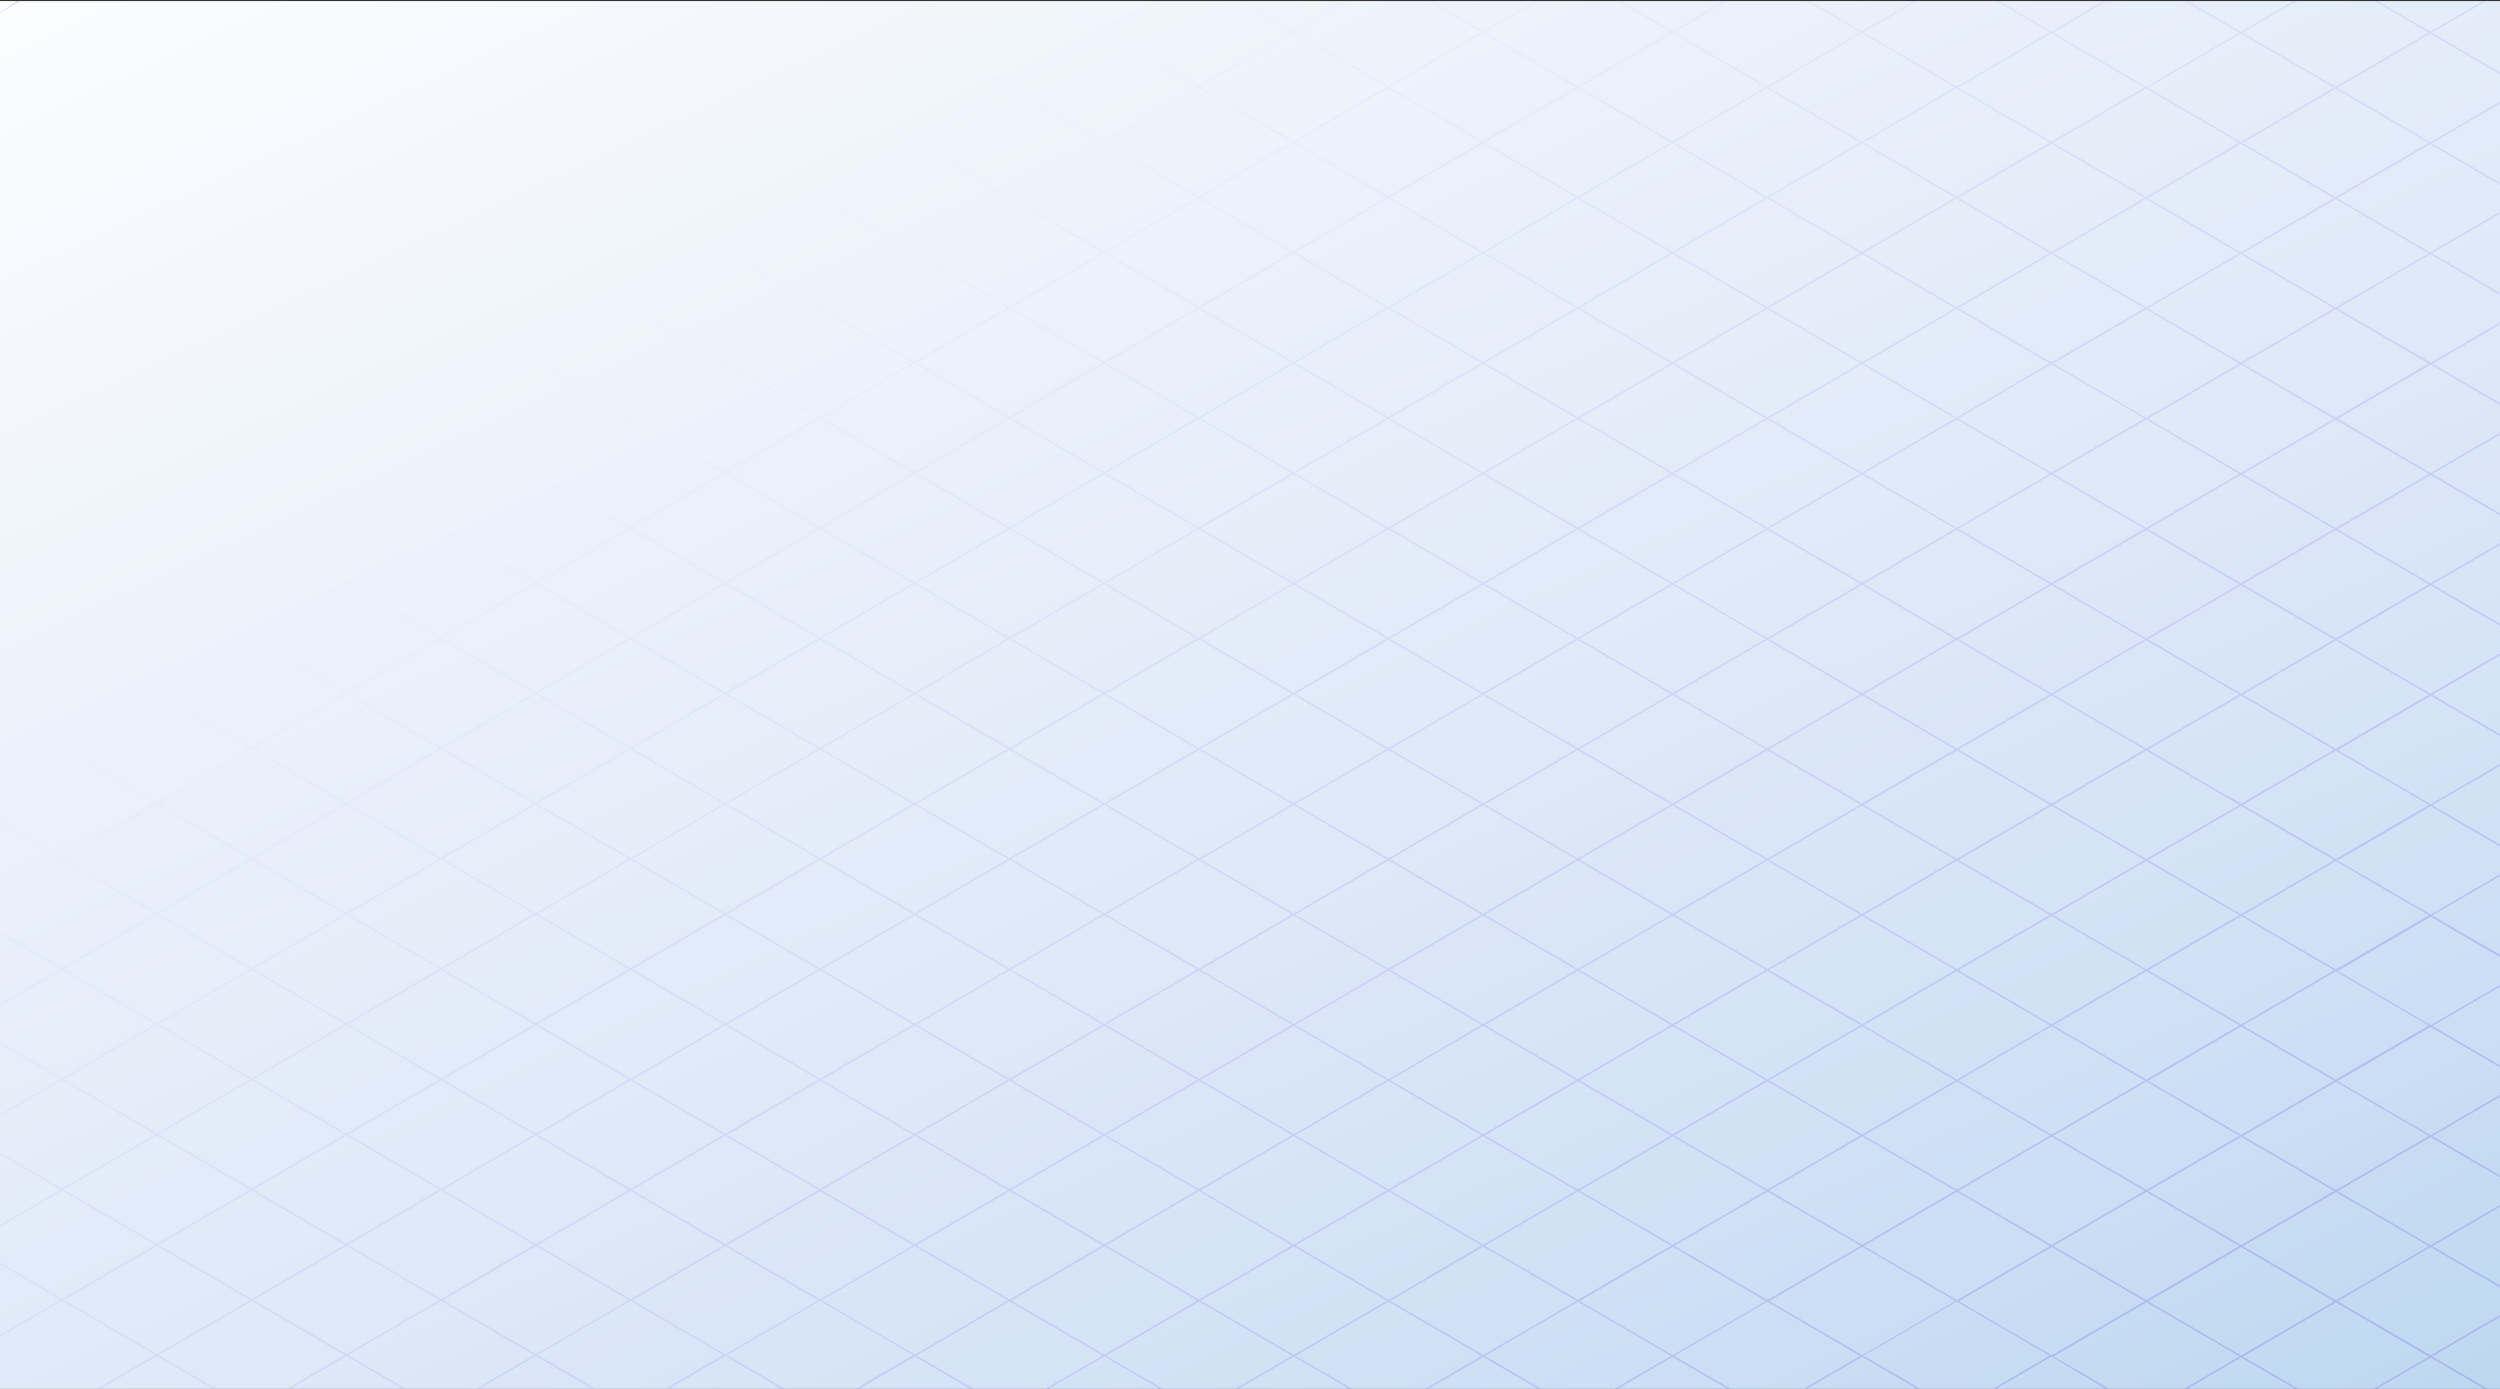 <svg xmlns="http://www.w3.org/2000/svg" viewBox="0 0 1440 800"><rect x="0" y="0" width="1440" height="800" fill="#333333" stroke="none"/><defs></defs><linearGradient id="a" gradientUnits="userSpaceOnUse" x1="1054.192" y1="1116.962" x2="394.526" y2="-297.695"><stop offset="0" stop-color="#b6d3ef"></stop><stop offset=".26" stop-color="#d0e1f5"></stop><stop offset=".456" stop-color="#dfe9f8"></stop><stop offset="1" stop-color="#fff"></stop></linearGradient><path fill="url(#a)" d="M0 .6h1440V800H0z"></path><linearGradient id="b" gradientUnits="userSpaceOnUse" x1="5.637" y1="2.668" x2="6.5" y2="3.937"><stop offset=".149" stop-color="#5333ed" stop-opacity="0"></stop><stop offset="1" stop-color="#5333ed" stop-opacity=".3"></stop></linearGradient><path fill="url(#b)" d="M12.6 0h-1.8L7.9 1.7 0 6.3v1.1l8.8-5.2z"></path><linearGradient id="c" gradientUnits="userSpaceOnUse" x1="408.476" y1="-68.016" x2="1051.64" y2="877.936"><stop offset=".149" stop-color="#5333ed" stop-opacity="0"></stop><stop offset="1" stop-color="#5333ed" stop-opacity=".2"></stop></linearGradient><path d="M1400.8 18.8l26.8-15.6 5.5-3.2h-1.9l-4.5 2.6-26.8 15.6L1373 2.6l-4.5-2.6h-1.9l5.4 3.2 26.8 15.6-26.8 15.6-26.7 15.6-26.8-15.6-26.8-15.6 26.8-15.6 5.4-3.1h-1.9l-4.4 2.6-26.8 15.6L1264 2.7l-4.3-2.5h-1.9l5.3 3.1 26.8 15.6-26.8 15.6-26.8 15.6-26.8-15.6-26.8-15.6L1209.3 3l5.2-3h-1.9l-4.3 2.5-26.8 15.6-26.8-15.6-4.2-2.5h-1.9l5.2 3 26.8 15.6-26.8 15.6-26.8 15.6-26.8-15.6-26.8-15.6L1100.2 3l5.1-3h-1.9l-4.2 2.4-26.8 15.6-26.8-15.6-4.1-2.4h-1.9l31.9 18.6-26.8 15.6-26.8 15.6L991 34.1l-26.8-15.6L991 2.9l5-2.9h-1.9l-4 2.3-26.8 15.6-26.8-15.6-4-2.3h-1.9l4.9 2.9 26.8 15.6-26.8 15.6-26.8 15.6-26.8-15.6-26.8-15.6 26.8-15.6 4.9-2.8h-1.9L881 2.4 854.2 18 823.5 0h-1.9l4.8 2.8 26.8 15.6L826.4 34l-26.8 15.6L772.8 34 746 18.4l26.8-15.6 4.7-2.8h-1.9l-3.8 2.2L745 17.8 718.2 2.2 714.5 0h-1.9l4.7 2.7 26.8 15.6-26.8 15.6-26.8 15.6-26.8-15.6-26.8-15.6 26.8-15.6 4.6-2.7h-1.9l-3.7 2.1-26.8 15.6L609 2.1 605.5 0h-1.9l4.5 2.6 26.8 15.6-26.8 15.6-26.8 15.6-26.8-15.6-26.8-15.6 26.8-15.6L559 0h-1.9l-3.5 2.1-26.8 15.6L499.9 2l-3.5-2h-1.9l4.4 2.6 26.8 15.6L499 33.8l-26.8 15.6-26.8-15.6-26.8-15.6 26.8-15.6 4.4-2.5h-1.9l-3.4 2-26.8 15.6-26.9-15.8-3.4-1.9h-1.9l31.1 18.1-26.8 15.6L363 49.3l-26.8-15.6-26.8-15.6 26.8-15.6 4.2-2.5h-1.9l-3.3 1.9-26.8 15.6-26.8-15.6-3.2-1.9h-1.9l4.2 2.4L307.5 18l-26.8 15.6-26.8 15.6-26.8-15.6L200.3 18l26.8-15.6 4.1-2.4h-1.9l-3.2 1.8-26.8 15.6L169.4 0h-1.9l4 2.3L198.4 18l-53.6 31.2L118 33.6 91.1 17.9l26.8-15.6 4-2.3H120l-3 1.8-26.8 15.6L63.4 1.7l-3-1.7h-1.9l3.9 2.3 26.8 15.6-26.8 15.6-26.8 15.6L8.8 33.5 0 28.3v1.1L7.9 34l26.8 15.6L7.9 65.2 0 69.8v1.1l8.8-5.1 26.8-15.6 26.8 15.6 26.8 15.6-26.8 15.7-26.8 15.6L8.8 97 0 91.9V93l7.9 4.6 26.8 15.6-26.8 15.6-7.9 4.6v1.1l8.8-5.1 26.8-15.6 26.8 15.6L89.3 145l-26.8 15.6-26.8 15.6-26.9-15.6-8.8-5.2v1.1l7.9 4.6 26.8 15.6-26.8 15.6-7.9 4.6v1.1l8.9-5.2 26.8-15.6 26.8 15.6 26.8 15.6L62.5 224l-26.8 15.6-26.8-15.5L0 219v1.1l7.9 4.6 26.8 15.6-26.8 15.6-7.9 4.6v1.1l8.9-5.2 26.8-15.6 26.8 15.6L89.3 272l-26.8 15.6-26.8 15.6-26.8-15.5-8.9-5.2v1.1l7.9 4.6 26.8 15.6L8 319.4 0 324v1.1l8.9-5.2 26.8-15.6L62.5 320l26.8 15.6-26.8 15.6-26.8 15.6-26.8-15.6L0 346v1.1l8 4.6 26.8 15.6L8 383l-8 4.6v1.1l8.9-5.2L35.7 368l26.8 15.6 26.8 15.6-26.8 15.6-26.8 15.6-26.8-15.6-8.9-5.2v1.1l8 4.7L34.8 431 8 446.5l-8 4.6v1.1l8.9-5.2 26.8-15.6L62.5 447l26.8 15.6-26.8 15.6L35.8 494 8.9 478.3 0 473.1v1.1l8 4.7 26.8 15.6L8 510.1l-8 4.7v1.1l9-5.2 26.8-15.6 26.8 15.6 26.8 15.6-26.8 15.6-26.8 15.6L9 541.9l-9-5.2v1.1l8 4.7 26.8 15.6L8 573.7l-8 4.7v1.1l9-5.2 26.8-15.6 26.8 15.6 26.8 15.6-26.8 15.6-26.8 15.6L9 605.4l-9-5.2v1.1l8 4.7 26.8 15.6L8 637.2l-8 4.7v1.1l9-5.2 26.8-15.6 26.8 15.6 26.8 15.6L62.6 669l-26.8 15.6L9 669l-9-5.2v1.1l8.1 4.7 26.8 15.6-26.8 15.6-8.1 4.7v1.1l9-5.2 26.8-15.6 26.8 15.6L89.5 717l-26.8 15.6-26.8 15.6L9 732.5l-9-5.3v1.1l8.1 4.7 26.8 15.6-26.8 15.7L0 769v1.1l9-5.3 26.8-15.6 26.8 15.6 26.8 15.6L62.6 796l-6.6 4h1.9l5.7-3.3 26.8-15.6 26.8 15.6 5.6 3.3h1.9l-6.6-3.8-26.8-15.6 26.8-15.6 26.8-15.6 26.8 15.6 26.8 15.6-26.8 15.6-6.5 3.8h1.9l5.6-3.3 26.8-15.6 26.8 15.6 5.5 3.2h1.9l-6.5-3.8-26.8-15.6 26.8-15.6 26.8-15.6 26.8 15.6 26.8 15.6-26.8 15.6-6.4 3.7h1.9l5.5-3.2 26.8-15.6 26.8 15.6 5.4 3.1h1.9l-6.3-3.7-26.8-15.6 26.8-15.6 26.8-15.6 26.8 15.6 26.8 15.6L390 796l-6.3 3.7h1.9l5.3-3.1 26.8-15.6 26.8 15.6 5.3 3.1h1.9l-6.2-3.6-26.8-15.6 26.8-15.6 26.8-15.6 26.8 15.6 26.8 15.6-26.8 15.6-6.1 3.9h1.9l5.2-3 26.8-15.6 32 18.6h1.9l-6.1-3.6-26.8-15.6 26.8-15.6 26.8-15.6 26.8 15.6 26.8 15.6-26.8 15.6-6 3.5h1.9l5.1-3 26.8-15.6 31.8 18.6h1.9l-6-3.5-26.8-15.5 26.8-15.6 26.8-15.6 26.8 15.6 26.8 15.6-26.8 15.6-5.9 3.4h1.9l5-2.9 26.8-15.6L772 797l4.9 2.9h1.9l-5.8-3.4-26.8-15.5 26.8-15.6 26.8-15.6 26.8 15.6 26.8 15.6-26.8 15.6-5.8 3.4h1.9l4.8-2.8 26.8-15.6 26.8 15.6 4.8 2.8h1.9l-5.7-3.3-26.8-15.7 26.8-15.6 26.8-15.6 26.8 15.6 26.8 15.6-26.8 15.6-5.7 3.3h1.9l4.7-2.7 26.8-15.6 26.8 15.6 4.6 2.7h1.9L964.3 781l26.8-15.6 26.8-15.6 26.8 15.6 26.8 15.6-26.8 15.6-5.5 3.2h1.9l4.6-2.7 26.8-15.6 26.8 15.6 4.5 2.6h1.9l-5.5-3.2-26.8-15.6 26.8-15.6 26.8-15.6 26.8 15.6 26.8 15.6-26.8 15.6-5.4 3.1h1.9l4.5-2.6 26.8-15.6L1213 800h1.9l-5.3-3.1-26.8-15.6 53.6-31.2 26.8 15.6 26.8 15.6-26.8 15.6-5.3 3.1h1.9l4.3-2.5 26.8-15.6 26.8 15.6 4.3 2.5h1.9l-5.2-3-26.8-15.6 26.8-15.6 26.8-15.6 26.8 15.6 26.8 15.6-26.8 15.6-5.2 3h1.9l4.2-2.5 26.8-15.6 26.8 15.6 4.1 2.4h1.9l-5.1-3-26.8-15.6 26.8-15.6 12.2-7.1v-1.1l-13.1 7.6-26.8 15.6-26.8-15.6-26.8-15.6 26.8-15.6 26.8-15.6 40 23.3v-1.1l-12.2-7.1-26.8-15.6 26.8-15.6 12.2-7.1V694l-40 23.3-26.8-15.6-26.8-15.6 26.8-15.6 26.8-15.6 26.8 15.6 13.2 7.7v-1.1l-12.2-7.1-26.8-15.6 26.8-15.6 12.2-7.1v-1.1l-13.2 7.7-26.8 15.6-26.8-15.6-26.8-15.6 26.8-15.6 26.8-15.6 26.8 15.6 13.2 7.7v-1.1l-12.2-7.1L1401 591l26.8-15.6 12.3-7.1v-1.1l-13.2 7.7-26.8 15.6-26.8-15.6-26.8-15.6 26.8-15.6 26.8-15.6 40 23.3V550l-12.3-7.1-26.8-15.6 26.8-15.6 12.3-7.1v-1.1l-40 23.3-26.8-15.6-26.8-15.6 26.8-15.6 26.8-15.6 26.8 15.6 13.2 7.7v-1.1l-12.3-7.2-26.8-15.6 26.8-15.6 12.3-7.2v-1.1l-13.2 7.7-26.8 15.6-26.8-15.6-26.8-15.6 26.8-15.6 26.8-15.6 26.8 15.6 13.2 7.7V423l-12.3-7.2-26.8-15.6 26.8-15.6 12.3-7.2v-1.1l-13.3 7.7-26.8 15.6-26.8-15.6-26.8-15.6 26.8-15.6 26.8-15.6 26.8 15.6 13.3 7.7v-1.1l-12.3-7.2-26.8-15.6 26.8-15.6 12.3-7.2v-1.1l-13.3 7.7L1400 336l-26.8-15.6-26.8-15.6 26.8-15.6 26.8-15.6 26.8 15.6 13.3 7.7v-1.1l-12.3-7.2L1401 273l26.8-15.6 12.4-7.2v-1.1l-13.3 7.7-26.8 15.6-26.8-15.6-26.8-15.6 26.8-15.6 26.8-15.6 26.8 15.6 13.3 7.8v-1.1l-12.4-7.2-26.8-15.6 26.8-15.6 12.4-7.2v-1.1l-13.3 7.7-26.8 15.6-26.8-15.6-26.8-15.6L1373 162l26.8-15.6 26.8 15.6 13.3 7.8v-1.1l-12.4-7.2-26.8-15.6 26.8-15.6 12.4-7.2V122l-13.3 7.8-26.8 15.6-26.8-15.6-26.8-15.6 26.8-15.6 26.8-15.6 26.8 15.6 13.3 7.8v-1.1l-12.4-7.2-26.8-15.6 26.8-15.6 12.4-7.2v-1.1l-13.4 7.8-26.8 15.6-26.7-15.8-26.8-15.6L1373 35l26.8-15.6 26.8 15.6 13.4 7.8v-1.1l-12.4-7.2-26.8-15.7zm-136.9 16.1l26.8-15.6 26.8 15.6 26.8 15.6-26.8 15.6-26.8 15.6-26.8-15.6-26.8-15.6 26.8-15.6zM416.8 399.4L390 415l-26.8 15.6-26.9-15.6-26.8-15.6 26.8-15.6 26.8-15.6 53.7 31.2zm-52.7-31.8l26.8-15.6 26.8-15.6 26.8 15.6 26.8 15.6-26.8 15.6-26.8 15.6-26.8-15.6-26.8-15.6zm26.8 48l26.8-15.6 26.8 15.6 26.8 15.6-26.8 15.6-26.8 15.6-26.8-15.6-26.8-15.6 26.8-15.6zm54.6-.5l-26.8-15.6 26.8-15.6 26.8-15.6 26.8 15.6 26.8 15.6-26.8 15.6-26.8 15.6-26.8-15.6zm27.7-47.4l26.8-15.6 26.8-15.6 26.8 15.6 26.8 15.6-26.8 15.6-26.8 15.7-26.8-15.7-26.8-15.6zm53.6 32.4l26.8 15.6 26.8 15.6-26.8 15.6-26.8 15.6-53.6-31.3 53.6-31.1zm27.8 15l-26.8-15.6 26.8-15.6 26.8-15.6 26.8 15.6 26.8 15.6-26.8 15.6-26.8 15.6-26.8-15.6zm27.7-47.3l26.8-15.6 26.8-15.6 26.8 15.6 26.8 15.6-26.8 15.6L636 399l-26.8-15.6-26.9-15.6zm26.9 47.9l26.8-15.6 26.8 15.6 26.8 15.6-26.8 15.7-26.8 15.6-53.6-31.3 26.8-15.6zm54.5-.5l-26.8-15.6 26.8-15.6 26.8-15.6 26.8 15.6 26.8 15.6-26.8 15.6-26.8 15.6-26.8-15.6zm27.8-47.4l26.8-15.6 26.8-15.6 26.8 15.6 26.8 15.6-26.8 15.6-26.8 15.6-26.8-15.6-26.8-15.6zm26.8 48l26.8-15.6 26.8 15.6 26.8 15.6-26.8 15.6-26.8 15.6-26.8-15.6-26.8-15.6 26.8-15.6zm54.6-.5l-26.8-15.6 26.8-15.6 26.8-15.6 26.8 15.6 26.8 15.6-26.8 15.6-26.8 15.6-26.8-15.6zm27.7-47.4l26.8-15.6 26.8-15.6 26.8 15.6 26.8 15.6-26.8 15.6-26.8 15.6-53.6-31.2zm53.7 32.4l26.8 15.6 26.8 15.6-26.8 15.6-26.8 15.6-26.8-15.6-26.8-15.6 53.6-31.2zm27.7 15.1l-26.8-15.6 26.8-15.6 26.8-15.6 26.8 15.6 26.8 15.6-26.8 15.6-26.8 15.6-26.8-15.6zm27.8-47.4l26.8-15.6 26.8-15.6 26.8 15.6L1017 368l-26.8 15.6-26.8 15.6-26.8-15.6-26.8-15.6zm26.8 47.9l26.8-15.6 26.8 15.6 26.8 15.6-26.8 15.6-26.8 15.6-26.8-15.6-26.8-15.6 26.8-15.6zm27.7-16.1l26.8-15.6 26.8-15.6 53.6 31.3-26.8 15.6-26.8 15.6-53.6-31.3zm81.4 16.2l26.8-15.6 26.8 15.6 26.8 15.6-26.8 15.6-26.8 15.6-26.8-15.6-26.8-15.6 26.8-15.6zm26.8-16.7l-26.8-15.6-26.8-15.6 53.6-31.2 26.8 15.6 26.8 15.6-26.8 15.6-26.8 15.6zm-53.6-94.8l26.8-15.6 26.8-15.6 26.8 15.6 26.8 15.6-26.8 15.6-26.8 15.6-53.6-31.2zm25.8 16.2l26.8 15.6-53.6 31.2-26.8-15.6-26.8-15.6 26.8-15.6 26.8-15.6 26.8 15.6zm-54.5-.6l-26.8 15.6-26.8-15.6-26.8-15.6 26.8-15.6 26.8-15.6 26.8 15.6 26.8 15.6-26.8 15.6zm-54.6.5l26.8 15.6-26.8 15.6-26.8 15.6-26.8-15.6-26.8-15.6 26.8-15.6 26.8-15.6 26.8 15.6zM881 320l-26.8 15.6-26.8-15.6-26.8-15.6 26.8-15.6 26.8-15.6 26.8 15.6 26.8 15.6L881 320zm-54.5.5l26.8 15.6-26.8 15.6-26.8 15.6-26.8-15.6-26.9-15.6 26.8-15.6 26.8-15.6 26.9 15.6zm-54.6-.5l-26.8 15.6-26.8-15.6-26.8-15.6 26.8-15.6 26.8-15.6 26.8 15.6 26.8 15.6-26.8 15.6zm-54.6.5l26.8 15.6-26.8 15.6-26.8 15.6-26.8-15.6-26.8-15.7 26.8-15.6 26.8-15.6 26.8 15.7zm-54.5-.6L636 335.5l-26.8-15.6-26.8-15.6 53.6-31.2 26.8 15.6 26.8 15.6-26.8 15.6zm-54.6.5L635 336l-26.8 15.6-26.8 15.6-26.8-15.6-26.8-15.6 26.8-15.6 26.8-15.6 26.8 15.6zm-54.6-.6l-26.8 15.6-26.8-15.6-26.8-15.6 26.8-15.6 26.8-15.6 26.8 15.6 26.8 15.6-26.8 15.6zm-54.5.5l26.8 15.6-26.8 15.6-26.8 15.6-26.8-15.6-26.8-15.6 26.8-15.6 26.8-15.6 26.8 15.6zm-54.6-.6l-26.8 15.6-26.8-15.6-26.8-15.6 26.8-15.6 26.8-15.6 26.8 15.6 26.8 15.6-26.8 15.6zm-54.6.6l26.8 15.6-53.6 31.2-26.8-15.6-26.8-15.6 26.8-15.6 26.8-15.6 26.8 15.6zm-54.5-.6l-26.8 15.6-26.8-15.6-26.9-15.7 26.8-15.6 26.8-15.6 26.8 15.6 26.8 15.6-26.7 15.7zm-26.8 16.7l26.8 15.6 26.8 15.6-26.8 15.6-26.8 15.6-26.8-15.6-26.8-15.6 26.8-15.6 26.8-15.6zm0 63.5l26.8 15.6 26.8 15.6-26.8 15.6-26.8 15.6-26.8-15.6-26.8-15.6 26.8-15.6 26.8-15.6zm0 63.6l26.8 15.6 26.8 15.6-26.8 15.6-26.8 15.6-26.8-15.6-26.8-15.6 26.8-15.6 26.8-15.6zm27.8 15l-26.8-15.6 26.8-15.6 26.8-15.6 26.8 15.6 26.8 15.6-26.8 15.7-26.8 15.6-26.8-15.7zm54.5.6l26.8-15.6 26.8 15.6 26.8 15.6-26.8 15.6-26.8 15.7-26.8-15.6-26.8-15.6 26.8-15.7zm54.6-.5L418.7 463l26.8-15.6 26.8-15.6 26.8 15.6 26.8 15.6-26.8 15.6-26.8 15.6-26.8-15.6zm54.6.6l26.8-15.6 26.8 15.6 26.8 15.6-26.8 15.6-26.8 15.6-26.8-15.6-26.8-15.6 26.8-15.6zm54.5-.5l-26.8-15.6 26.8-15.6 26.8-15.6 26.8 15.6 26.8 15.6-26.8 15.6-26.8 15.6-26.8-15.6zm81.4-15l26.8 15.6 26.8 15.6-26.8 15.6-26.8 15.6-26.8-15.6-26.8-15.6 53.6-31.2zm27.8 15.1L637 463.2l26.8-15.6 26.8-15.6 26.8 15.6 26.8 15.6-26.8 15.6-26.8 15.6-26.8-15.6zm54.5.6l26.8-15.6 26.8 15.6 26.8 15.6-26.7 15.6-26.8 15.6-26.8-15.6-26.8-15.6 26.7-15.6zm27.8-16.2l26.8-15.6 26.8-15.6 26.8 15.6 26.8 15.6-26.8 15.6-26.8 15.6-53.6-31.2zm81.4 16.2l26.8-15.6 26.8 15.6 26.8 15.6-26.8 15.6-26.8 15.6-26.8-15.6-26.8-15.6 26.8-15.6zm54.5-.5l-26.8-15.6 26.8-15.6 26.8-15.6 26.8 15.6 26.8 15.6-26.8 15.6-26.8 15.6-26.8-15.6zm54.6.6l26.8-15.6 26.8 15.6 26.8 15.6-26.8 15.6-26.8 15.6-26.8-15.6-26.8-15.6 26.8-15.6zm54.6-.5l-26.8-15.6 53.6-31.2 26.8 15.6 26.8 15.6-26.8 15.6-26.8 15.6-26.8-15.6zm54.5.6l26.8-15.6 26.8 15.6 26.8 15.6-26.8 15.6-26.8 15.6-26.8-15.6-26.8-15.6 26.8-15.6zm54.6-.5l-26.8-15.6 26.8-15.6 26.8-15.6 26.8 15.6 26.8 15.6-26.8 15.6-26.8 15.6-26.8-15.6zm26.8-48l-26.8-15.6-26.8-15.6 26.8-15.6 26.8-15.6 26.8 15.6 26.8 15.6-26.8 15.6-26.8 15.6zm0-63.5l-26.8-15.6-26.8-15.6 26.8-15.6 26.8-15.6 26.8 15.6 26.8 15.6-26.8 15.6-26.8 15.6zm0-63.6l-26.8-15.6-26.8-15.6 26.8-15.6 26.8-15.6 26.8 15.6 26.8 15.6-26.8 15.6-26.8 15.6zm-27.8-47.4l-26.8 15.6-26.8-15.6-26.8-15.6 26.8-15.6 26.8-15.6 26.8 15.6 26.8 15.6-26.8 15.6zm-54.6.5l26.8 15.6-26.8 15.6-26.8 15.6-26.8-15.6-26.8-15.6 26.8-15.6 26.8-15.6 26.8 15.6zm-54.5-.5l-26.8 15.6-26.8-15.6-26.8-15.6 26.8-15.6 26.8-15.6 26.8 15.6L1017 241l-26.8 15.6zm-54.6.5l26.8 15.6-26.8 15.6-26.8 15.6-26.8-15.6-26.8-15.6L882 257l26.8-15.6 26.8 15.7zm-54.6-.6l-26.8 15.6-26.8-15.6-26.8-15.6 53.6-31.2 26.8 15.6 26.8 15.6-26.8 15.6zm-54.5.5l26.8 15.6-26.8 15.6-26.8 15.6-26.8-15.6-26.9-15.6 26.8-15.6 26.8-15.6 26.9 15.6zm-54.6-.6L745.1 272l-26.8-15.6-26.8-15.6 26.8-15.6 26.8-15.6 26.8 15.6 26.8 15.6-26.8 15.6zm-54.6.5l26.8 15.6-26.8 15.6-26.8 15.6-26.8-15.6-26.8-15.6 26.8-15.6 26.8-15.6 26.8 15.6zm-54.6-.6l-26.8 15.6-53.6-31.3 26.8-15.6 26.8-15.6 26.8 15.6 26.8 15.6-26.8 15.7zm-54.5.5l26.8 15.6-26.8 15.6-26.8 15.6-26.8-15.6-26.8-15.6 26.8-15.6 26.8-15.6 26.8 15.6zm-54.6-.5l-26.8 15.6-26.8-15.7-26.8-15.6L500 225l26.8-15.6 26.8 15.6 26.8 15.6-26.8 15.7zm-54.6.5l26.8 15.6-26.7 15.6-26.8 15.6-26.9-15.6-26.8-15.6 26.8-15.6 26.8-15.6 26.8 15.6zm-54.5-.6l-26.8 15.6-26.8-15.6-26.9-15.7 26.8-15.6 26.8-15.6 26.8 15.6 26.8 15.6-26.7 15.7zm-54.6.5l26.8 15.6-26.8 15.6-26.8 15.6-26.8-15.6-26.8-15.6 26.8-15.6 26.8-15.6 26.8 15.6zm-54.6-.6l-26.8 15.6-26.8-15.6-26.8-15.6 26.8-15.6 26.8-15.6 26.8 15.6 26.8 15.6-26.8 15.6zm-54.5.5l26.8 15.6-26.8 15.6-26.8 15.6-26.8-15.6-26.8-15.6 26.8-15.6L254 241l26.8 15.6zm-26.8 48l26.8 15.6 26.8 15.6-26.8 15.6L254 367l-26.8-15.6-26.8-15.6 26.8-15.6 26.8-15.6zm0 63.5l26.8 15.6 26.8 15.6-26.8 15.7-26.8 15.6-26.8-15.6-26.8-15.6 26.8-15.6 26.8-15.7zm0 63.6l26.8 15.6 26.8 15.6-26.8 15.6-26.8 15.6-26.8-15.6-26.8-15.6 26.8-15.6 26.8-15.6zm0 63.5l26.8 15.6 26.8 15.6-26.8 15.6-26.8 15.6-26.8-15.6-26.8-15.6 26.8-15.6 26.8-15.6zm27.8 47.4l26.8-15.6 26.8 15.6 26.8 15.6-26.8 15.6-26.8 15.6-26.8-15.6-26.8-15.6 26.8-15.6zm54.6-.5l-26.8-15.6 26.8-15.6 26.8-15.6 26.8 15.6 26.8 15.6-26.8 15.6-26.8 15.6-26.8-15.6zm54.5.6l26.8-15.6 26.8 15.6 26.8 15.6-26.8 15.6-26.8 15.6-26.7-15.6-26.8-15.6 26.7-15.6zm54.6-.5l-26.8-15.6 26.8-15.6 26.8-15.6 26.8 15.6 26.8 15.6-26.8 15.6-26.8 15.6-26.8-15.6zm54.6.6l26.8-15.6 26.8 15.6 26.8 15.6-53.6 31.2-26.8-15.6-26.8-15.6 26.8-15.6zm54.5-.6l-26.8-15.6 26.8-15.6 26.8-15.6 26.8 15.6 26.8 15.6-26.8 15.6-26.8 15.6-26.8-15.6zm54.6.6l26.8-15.6 26.8 15.6 26.8 15.6-26.8 15.6-26.8 15.7-26.8-15.6-26.8-15.6 26.8-15.7zm54.6-.5L637 526.7l26.8-15.6 26.8-15.6 26.8 15.6 26.8 15.6-26.8 15.6-26.8 15.6-26.8-15.6zm54.6.6l26.8-15.6 26.8 15.6 26.8 15.6-26.8 15.7-26.8 15.6-26.8-15.6-26.8-15.6 26.8-15.7zm54.5-.5l-26.8-15.6 53.6-31.2 26.8 15.6 26.8 15.6-26.8 15.6-26.8 15.6-26.8-15.6zm54.6.6l26.8-15.6 26.8 15.6 26.8 15.6-26.8 15.6-26.8 15.6-26.8-15.6-26.8-15.6 26.8-15.6zm54.6-.5l-26.8-15.6 26.8-15.6 26.8-15.6 26.8 15.6 26.8 15.6-26.8 15.6-26.8 15.6-26.8-15.6zm54.5.5l26.8-15.6 26.8 15.6 26.8 15.6-26.8 15.6-26.8 15.6-26.8-15.6-26.8-15.6 26.8-15.6zm54.6-.5l-26.8-15.6 26.8-15.6 26.8-15.6 26.8 15.6 26.8 15.6-26.8 15.6-26.8 15.6-26.8-15.6zm54.6.6l26.8-15.6 26.8 15.6 26.8 15.6-26.8 15.6-26.8 15.6-26.8-15.6-26.8-15.6 26.8-15.6zm54.5-.5l-26.8-15.6 26.8-15.6 26.8-15.6 26.8 15.6 26.8 15.6-26.8 15.6-26.8 15.6-26.8-15.6zm54.6.6l26.8-15.6 26.8 15.6 26.8 15.6-53.6 31.2-26.8-15.6-26.8-15.6 26.8-15.6zm26.8-16.7l-26.8-15.6-26.8-15.6 26.8-15.6 26.8-15.6 26.8 15.6 26.8 15.6-26.8 15.6-26.8 15.6zm0-63.6l-26.8-15.6-26.8-15.6 26.8-15.6 26.8-15.6 26.8 15.6 26.8 15.6-26.8 15.6-26.8 15.6zm0-63.5l-26.8-15.6-26.8-15.6 26.8-15.6 26.8-15.6 26.8 15.6 26.8 15.6-26.8 15.6-26.8 15.6zm-.1-63.6l-26.8-15.6-26.8-15.6 26.8-15.6 26.8-15.6 26.8 15.6 26.8 15.6-26.8 15.6-26.8 15.6zm0-63.5l-26.8-15.6L1128 241l26.8-15.6 26.8-15.6 26.8 15.6 26.8 15.6-26.8 15.6-26.8 15.7zm0-63.6l-26.8-15.6-26.8-15.6 26.8-15.6 26.8-15.6 26.8 15.6 26.8 15.6-26.8 15.6-26.8 15.6zm-27.8-15l26.8 15.6-26.8 15.6-26.8 15.6-26.8-15.6-26.8-15.6 26.8-15.6L1127 178l26.8 15.7zm-54.5-.6l-26.8 15.6-26.8-15.6-26.8-15.6 53.6-31.2 26.8 15.6 26.8 15.6-26.8 15.6zm-27.8 16.1l-26.8 15.6-26.8 15.6-26.8-15.6-26.8-15.6 26.8-15.6 26.8-15.6 53.6 31.2zM990.1 193l-26.8 15.6-26.8-15.6-26.8-15.6 26.8-15.6 26.8-15.6 26.8 15.6 26.8 15.6-26.8 15.6zm-54.5.5l26.8 15.6-26.8 15.6-26.8 15.6-26.8-15.6-26.8-15.6 26.8-15.6 26.8-15.6 26.8 15.6zm-54.6-.6l-26.8 15.6-53.6-31.3 26.8-15.6 26.8-15.6 26.8 15.6 26.8 15.6-26.8 15.7zm-54.6.5l26.8 15.6-26.8 15.6-26.8 15.6-26.8-15.6L746 209l26.8-15.6 26.8-15.6 26.8 15.6zm-54.5-.5l-26.8 15.6-26.8-15.6-26.8-15.6 26.8-15.6L745 146l26.8 15.6 26.8 15.6-26.7 15.7zm-54.6.5l26.8 15.6-26.8 15.6-26.8 15.6-26.8-15.6-26.8-15.6 26.8-15.6 26.8-15.6 26.8 15.6zm-54.6-.6l-26.8 15.6-26.8-15.6-26.8-15.6 26.8-15.6 26.8-15.6 26.8 15.6 26.8 15.6-26.8 15.6zm-54.5.5l26.8 15.6-26.8 15.6-26.8 15.6-26.8-15.6-26.8-15.6 26.8-15.6 26.8-15.6 26.8 15.6zm-54.6-.6l-26.8 15.6-26.8-15.6-26.8-15.7 26.8-15.6 26.8-15.6 26.8 15.6 26.8 15.6-26.8 15.7zm-27.8 16.2L472.2 240l-26.8-15.6-26.8-15.6 26.8-15.6 26.8-15.6 53.6 31.3zm-81.3-16.3l-26.8 15.6-26.8-15.6L364 177l26.8-15.6 26.8-15.6 26.8 15.6 26.8 15.6-26.7 15.6zm-27.8 16.2l-26.8 15.6-26.8 15.6-26.8-15.6-26.8-15.6 26.8-15.6 26.8-15.6 53.6 31.2zm-81.4-16.2l-26.8 15.6-26.8-15.6-26.8-15.6 26.8-15.6 26.8-15.6 26.8 15.6 26.8 15.6-26.8 15.6zm-54.5.5l26.8 15.6-26.8 15.6-26.8 15.6-26.8-15.6-26.8-15.6 26.8-15.6 26.8-15.6 26.8 15.6zm-54.6-.6l-26.8 15.6-26.8-15.6-26.8-15.6 26.8-15.6 26.8-15.6 26.8 15.6 26.8 15.6-26.8 15.6zm-26.8 16.7l26.8 15.6 26.8 15.6-26.8 15.6-26.8 15.6-26.8-15.6-26.8-15.6 26.8-15.6 26.8-15.6zm0 63.5l26.8 15.6L253 304l-26.8 15.6-26.8 15.6-26.8-15.6-26.8-15.6 26.8-15.6 26.8-15.7zm0 63.6l26.8 15.6 26.8 15.6-26.8 15.6-26.8 15.6-26.8-15.6-26.8-15.6 26.8-15.6 26.8-15.6zm0 63.5l26.8 15.6L253 431l-26.8 15.6-26.8 15.6-26.8-15.6-26.8-15.6 26.8-15.6 26.8-15.6zm.1 63.6l26.8 15.6 26.8 15.6-26.8 15.6-26.8 15.6-26.8-15.6-26.8-15.6 26.8-15.6 26.8-15.6zm0 63.5l26.8 15.6 26.8 15.6-26.8 15.6-26.8 15.6-26.8-15.6-26.8-15.6 26.8-15.6 26.8-15.6zm0 63.6l26.8 15.6 26.8 15.6-26.8 15.6-26.8 15.6-26.8-15.6-26.8-15.6 26.8-15.6 26.8-15.6zm27.8 15.1L200.5 590l26.8-15.6 26.8-15.6 26.8 15.6 26.8 15.6-26.8 15.6-26.8 15.6-26.8-15.6zm54.5.6l26.8-15.6 26.8 15.6 26.8 15.6-53.5 31.2-26.8-15.6-26.9-15.6 26.8-15.6zm54.6-.6L309.6 590l26.8-15.6 26.8-15.6 26.8 15.6 26.8 15.6-26.8 15.7-26.8 15.6-26.8-15.7zm54.6.6l26.8-15.6 26.8 15.6 26.8 15.6-26.8 15.6-26.8 15.6-26.8-15.5-26.8-15.6 26.8-15.7zm54.5-.5l-26.8-15.6 26.8-15.6 26.8-15.6 26.8 15.6 26.8 15.6-26.8 15.6-26.8 15.6-26.8-15.6zm54.6.6l26.8-15.6 53.6 31.3-26.8 15.6-26.8 15.6-26.8-15.6-26.8-15.6 26.8-15.7zm54.6-.5l-26.8-15.6 26.8-15.6 26.8-15.6 26.8 15.6 26.8 15.6-26.8 15.6-26.8 15.6-26.8-15.6zm54.5.6l26.8-15.6 26.8 15.6 26.8 15.6-26.8 15.6-26.8 15.6-26.8-15.6-26.8-15.6 26.8-15.6zm54.6-.5L637 590.2l26.8-15.6 26.8-15.6 26.8 15.6 26.8 15.6-26.8 15.6-26.8 15.6-26.8-15.5zm54.6.6l26.8-15.6 26.8 15.6 26.8 15.6-26.8 15.6-26.8 15.6-26.8-15.6-26.8-15.7 26.8-15.5zm54.5-.6l-26.8-15.6 26.8-15.6 26.8-15.6 26.8 15.6 26.8 15.6-26.7 15.7-26.8 15.6-26.9-15.7zm54.6.6l26.8-15.6 26.8 15.6 26.8 15.6-26.8 15.6-26.8 15.6-26.8-15.6-26.8-15.6 26.8-15.6zm54.6-.5l-26.8-15.6 26.8-15.6 26.8-15.6 26.8 15.6 26.8 15.6-26.8 15.6-26.8 15.6-26.8-15.6zm54.5.6l26.8-15.6 26.8 15.6 26.8 15.6-26.8 15.6-26.8 15.6-26.8-15.6-26.8-15.6 26.8-15.6zm27.8-16.1l26.8-15.6 26.8-15.6 26.8 15.6 26.8 15.6-26.8 15.6-26.8 15.6-53.6-31.2zm81.4 16.2l26.8-15.6 26.8 15.6 26.8 15.6-26.8 15.6-26.8 15.6-26.8-15.6-26.8-15.6 26.8-15.6zm54.5-.5l-26.8-15.6 26.8-15.6 26.8-15.6L1154 575l26.8 15.6-26.8 15.6-26.8 15.6-26.9-15.6zm54.6.5l26.8-15.6 53.6 31.3-26.8 15.6-26.8 15.6-26.8-15.6-26.8-15.6 26.8-15.7zm54.6-.5l-26.8-15.6 53.6-31.2 26.8 15.6 26.8 15.6-26.8 15.6-26.8 15.6-26.8-15.6zm-26.9-79.1l26.8-15.6 26.8-15.6 26.8 15.6 26.8 15.6-26.8 15.6-26.8 15.6-53.6-31.2zm53.7-32.3l-26.8-15.6-26.8-15.6 26.8-15.6 26.8-15.6 26.8 15.6 26.8 15.6-26.8 15.6-26.8 15.6zm-.1-63.6l-26.8-15.6-26.8-15.6 26.8-15.6 26.8-15.6 26.8 15.6 26.8 15.6-26.8 15.6-26.8 15.6zm0-63.5l-26.8-15.6-26.8-15.6 26.8-15.6 26.8-15.6 53.6 31.3-26.8 15.6-26.8 15.5zm-26.8-79.2l-26.8-15.6 26.8-15.6 26.8-15.6 26.8 15.6 26.8 15.6-53.6 31.2-26.8-15.6zm26.8-47.9l-26.8-15.6-26.8-15.6 26.8-15.6 26.8-15.6 26.8 15.6 26.8 15.6L1263 225l-26.8 15.6zm0-63.6l-26.8-15.6-26.8-15.6 26.8-15.6 26.8-15.6 53.6 31.3-26.8 15.6-26.8 15.5zm-27.8-47.4l-26.8 15.6-26.8-15.6L1128 114l26.8-15.6 26.8-15.6 26.8 15.6 26.8 15.6-26.8 15.6zm-54.6.5l26.8 15.6-26.8 15.6-26.8 15.6-26.8-15.6-26.8-15.6 26.8-15.6 26.8-15.6 26.8 15.6zm-54.5-.6l-26.8 15.6-53.6-31.3 26.8-15.6 26.8-15.6 26.8 15.6 26.8 15.6-26.8 15.7zm-54.6.5l26.8 15.6-53.6 31.2-26.8-15.6-26.8-15.6 26.8-15.6 26.8-15.6 26.8 15.6zm-54.6-.5L963.3 145l-26.8-15.6-26.8-15.6 26.8-15.6 26.8-15.6 26.8 15.6 26.8 15.6-26.8 15.7zm-54.6.5l26.8 15.6-26.8 15.6-26.8 15.6-26.8-15.6-26.8-15.6 26.8-15.6 26.8-15.6 26.8 15.6zm-54.5-.6L854.2 145l-26.8-15.6-26.8-15.6 26.8-15.6 26.8-15.6L881 98.2l26.8 15.6-26.8 15.6zm-54.6.5l26.8 15.6-26.8 15.6-26.8 15.6-26.8-15.6-26.8-15.7 26.8-15.6 26.8-15.6 26.8 15.7zm-54.6-.6L745 144.9l-26.8-15.6-26.8-15.6L718.2 98 745 82.4 771.8 98l26.8 15.6-26.8 15.7zm-54.5.5l26.8 15.6-26.8 15.6-26.8 15.6-26.8-15.6-26.8-15.6 26.8-15.6 26.8-15.6 26.8 15.6zm-54.6-.6l-26.8 15.6-26.8-15.6-26.8-15.6 53.6-31.2L662.7 98l26.8 15.6-26.8 15.6zM635 145.4L608.1 161l-26.8 15.6-26.8-15.6-26.8-15.6 26.8-15.6 26.8-15.6 53.7 31.2zm-81.4-16.2l-26.8 15.6-26.8-15.6-26.8-15.6L500 98l26.8-15.6L553.6 98l26.8 15.6-26.8 15.6zm-54.6.5l26.8 15.6-26.8 15.6-26.8 15.6-26.8-15.6-26.8-15.6 26.8-15.6 26.8-15.6 26.8 15.6zm-54.6-.6l-26.8 15.6-26.8-15.7-26.8-15.6 26.8-15.6 26.8-15.6 26.8 15.6 26.8 15.6-26.8 15.7zm-54.5.5l26.8 15.6-53.6 31.2-26.8-15.6-26.8-15.6 26.8-15.6 26.8-15.6 26.8 15.6zm-54.6-.6l-26.8 15.6-26.8-15.6-26.8-15.6 26.8-15.6 26.8-15.6 26.8 15.6 26.8 15.6-26.8 15.6zm-54.6.5l26.8 15.6-26.8 15.6-26.8 15.6-26.8-15.6-26.8-15.6 26.8-15.6 26.8-15.6 26.8 15.6zm-54.5-.6l-26.8 15.6-26.8-15.6-26.8-15.6 26.8-15.6 26.8-15.6 26.8 15.6 26.8 15.6-26.8 15.6zm-54.6.6l26.8 15.6-26.8 15.6-26.8 15.6-26.8-15.7L91.2 145l26.8-15.6 26.8-15.6 26.8 15.7zm-26.8 47.9l26.8 15.6 26.8 15.6-53.6 31.2-26.8-15.6-26.8-15.6L118 193l26.8-15.6zm53.7 94.8l-26.8 15.6-26.8 15.6-26.9-15.7-26.8-15.6 26.8-15.6 26.8-15.6 53.7 31.3zm-53.7 32.3l26.8 15.6 26.8 15.6-26.8 15.6-26.8 15.6-26.8-15.6-26.8-15.6 26.8-15.6 26.8-15.6zm.1 63.5l26.8 15.6 26.8 15.6-53.6 31.2-26.8-15.6-26.8-15.6 26.8-15.6 26.8-15.6zm53.6 94.8l-26.8 15.6-26.8 15.6-53.6-31.3 26.8-15.6 26.8-15.6 53.6 31.3zm-26.8 48l26.8 15.6-26.8 15.6-26.8 15.6-26.8-15.6-26.8-15.6 53.6-31.2 26.8 15.6zm-26.8 47.9l26.8 15.6 26.8 15.6-26.8 15.6-26.8 15.6-26.8-15.6-26.8-15.6 26.8-15.6 26.8-15.6zm0 63.5l26.8 15.6 26.8 15.6-26.8 15.6-26.7 15.7-53.6-31.3 26.8-15.6 26.7-15.6zm27.8 47.4l26.8-15.6 26.8 15.6 26.8 15.6-26.8 15.6-26.8 15.6-26.8-15.6-26.8-15.6 26.8-15.6zm54.6-.5l-26.8-15.6 26.8-15.6 26.8-15.6 26.8 15.6 26.8 15.6-26.8 15.6-26.8 15.6-26.8-15.6zm54.5.6l26.8-15.6 53.6 31.3-26.7 15.6-26.8 15.6-26.8-15.6-26.9-15.7 26.8-15.6zm54.6-.5l-26.8-15.6 26.8-15.6 26.8-15.6L390 638l26.8 15.6-26.8 15.6-26.8 15.6-26.8-15.6zm54.6.6l26.8-15.6 26.8 15.6 26.8 15.6-26.8 15.6-26.8 15.6L391 701l-26.8-15.6 26.8-15.6zm54.6-.5l-26.8-15.6 26.8-15.6 26.8-15.6 26.8 15.6 26.8 15.6-26.8 15.6-26.8 15.6-26.8-15.6zm54.5.6l26.8-15.6 26.8 15.6 26.8 15.6-26.8 15.6-26.8 15.6-26.8-15.6-26.8-15.6 26.8-15.6zm54.6-.6l-26.8-15.6 26.8-15.6 26.8-15.6 26.8 15.6 26.8 15.6-26.8 15.6-26.8 15.7-26.8-15.7zm54.6.6l26.8-15.6 26.8 15.6 26.8 15.6-26.8 15.6-26.8 15.6-26.8-15.6-26.8-15.6 26.8-15.6zm27.7-16.1l53.6-31.2 26.8 15.6 26.8 15.6-26.8 15.6-26.8 15.6-53.6-31.2zm81.4 16.2l26.8-15.6L772 670l26.8 15.6-26.8 15.7-26.8 15.6-26.8-15.6-26.8-15.6 26.8-15.7zm27.7-16.1l26.8-15.6 26.8-15.6 26.8 15.6 26.8 15.6-26.8 15.6-26.8 15.6-53.6-31.2zm81.4 16.2l26.8-15.6 26.8 15.6 26.8 15.6-26.8 15.6-26.8 15.6-26.8-15.6-26.8-15.6 26.8-15.6zm54.6-.5L855.3 654l26.8-15.6 26.8-15.6 26.8 15.6 26.8 15.6-26.8 15.6-26.8 15.6-26.8-15.6zm54.6.6l26.8-15.6 26.8 15.6 26.8 15.6-26.8 15.6-26.8 15.6-26.8-15.6-26.8-15.6 26.8-15.6zm54.5-.6L964.4 654l53.6-31.2 26.8 15.6 26.8 15.6-26.8 15.6-26.8 15.6-26.8-15.6zm54.6.6l26.8-15.6 26.8 15.6 26.8 15.6-26.8 15.6-26.8 15.6-26.8-15.6-26.8-15.6 26.8-15.6zm54.6-.5l-26.8-15.6 26.8-15.6 26.8-15.6 26.8 15.6 26.8 15.6-26.8 15.6-26.8 15.6-26.8-15.6zm54.5.6l26.8-15.6 26.8 15.6 26.8 15.6-26.8 15.6-26.8 15.6-26.8-15.6-26.8-15.6 26.8-15.6zm54.6-.5l-26.8-15.6 26.8-15.6 26.8-15.6 26.8 15.6 26.8 15.6-26.8 15.6-26.8 15.6-26.8-15.6zm54.6.6l26.8-15.6 26.8 15.6 26.8 15.6-26.8 15.6-26.8 15.6-26.8-15.6-26.8-15.6 26.8-15.6zm26.8-16.7l-26.8-15.6-26.8-15.6 26.8-15.6 26.8-15.6 26.8 15.6 26.8 15.6-26.8 15.6-26.8 15.6zm0-63.6l-26.8-15.6-26.8-15.6 26.8-15.6 26.8-15.6 26.8 15.6 26.8 15.6-26.8 15.6-26.8 15.6zm-.1-63.5L1264 511l-26.8-15.6 26.8-15.6 26.8-15.6 26.8 15.6 26.8 15.6-26.8 15.6-26.8 15.6zm0-63.6l-26.8-15.6-26.8-15.6 26.8-15.6 26.8-15.6 26.8 15.6 26.8 15.6-26.8 15.6-26.8 15.6zm0-63.5l-26.8-15.6-26.8-15.6 26.8-15.6 26.8-15.6 26.8 15.6 26.8 15.6-26.8 15.6-26.8 15.6zm0-63.6l-26.8-15.6-26.8-15.6 26.8-15.6 26.8-15.6 26.8 15.6 26.8 15.6-26.8 15.6-26.8 15.6zm0-63.5l-26.8-15.6-26.8-15.6 26.8-15.6 26.8-15.6 26.8 15.6 26.8 15.6-26.8 15.6-26.8 15.6zm-.1-63.6l-26.8-15.6-26.8-15.6 26.8-15.6 26.8-15.6 26.8 15.6 26.8 15.6-26.8 15.6-26.8 15.6zm0-63.5l-26.8-15.6-26.8-15.6 26.8-15.6 26.8-15.6 26.8 15.6 26.8 15.6-26.8 15.6-26.8 15.6zM1236.1 51l26.8 15.6 26.8 15.6-53.6 31.2-26.8-15.6-26.8-15.6 26.8-15.6 26.8-15.6zm-81.4-16.2l26.8-15.6 26.8 15.6 26.8 15.6-26.7 15.6-26.8 15.6-26.9-15.6-26.8-15.6 26.8-15.6zM1127 50.9l26.8 15.6 26.8 15.6-26.8 15.6-26.8 15.6-26.8-15.6-26.8-15.6 26.8-15.6 26.8-15.6zm-81.4-16.2l26.8-15.6 26.8 15.6 26.8 15.6-26.8 15.7-26.8 15.6-26.8-15.6-26.8-15.6 26.8-15.7zm-27.8 16.2l26.8 15.6 26.8 15.6-26.8 15.6-26.8 15.6L991 97.7 964.2 82 991 66.4l26.8-15.5zm-81.3-16.3L963.3 19l26.8 15.6 26.8 15.6-26.8 15.6-26.8 15.6-26.8-15.6-26.8-15.6 26.8-15.6zm-27.8 16.2l26.8 15.6L962.3 82l-26.8 15.6-26.8 15.6-26.8-15.6L855.1 82l26.8-15.6 26.8-15.6zM854.1 19L881 34.6l26.8 15.6L881 65.8l-26.8 15.6-26.8-15.6-26.8-15.6L854.1 19zm-54.5 31.7l26.8 15.6L853.2 82l-26.8 15.6-26.8 15.6-26.8-15.6L746 81.9l26.8-15.6 26.8-15.6zm-81.4-16.2L745 18.9l26.8 15.6 26.8 15.6-26.8 15.6L745 81.3l-26.8-15.6-26.8-15.6 26.8-15.6zm-27.8 16.1l26.8 15.6L744 81.8l-26.8 15.6-26.8 15.6-26.8-15.6-26.8-15.6 26.8-15.6 26.8-15.6zm-81.3-16.2l26.8-15.6 26.8 15.6L689.5 50l-26.8 15.6-26.8 15.6L582.2 50l26.9-15.6zm-27.8 16.2l26.8 15.6 26.8 15.6-53.6 31.2-26.8-15.6-26.8-15.6 26.8-15.6 26.8-15.6zm-81.4-16.3l26.8-15.6 26.8 15.6L580.4 50l-26.8 15.6-26.8 15.6L500 65.6 473.2 50l26.7-15.7zm-27.7 16.2L499 66.1l26.8 15.6L499 97.3l-26.8 15.6-26.8-15.6-26.8-15.6 26.8-15.6 26.8-15.6zm-81.4-16.2l26.8-15.6 26.8 15.6 26.8 15.6-26.8 15.6-26.8 15.6-26.8-15.6L364 49.9l26.8-15.6zM363 50.4L389.8 66l26.8 15.6-26.8 15.6-26.8 15.6-26.8-15.6-26.8-15.6L336.2 66 363 50.4zm-81.4-16.2l26.8-15.6 26.8 15.6L362 49.8l-26.8 15.6L308.4 81l-26.8-15.6-26.8-15.6 26.8-15.6zm-27.7 16.1L280.7 66l26.8 15.6-26.8 15.6-26.8 15.6-26.8-15.6-26.8-15.6L227.1 66l26.8-15.7zm-54.6-31.8l26.8 15.6 26.8 15.6-26.8 15.6L199.3 81l-26.8-15.6-26.8-15.6 53.6-31.3zm-.9 63l-26.8 15.6-26.8 15.6L118 97.1 91.1 81.5 118 65.9l26.8-15.6 53.6 31.2zm-135-16.2L36.6 49.6 63.4 34l26.8-15.6L117 34.1l26.8 15.6L117 65.3 90.2 80.9 63.4 65.3zm0 63.5l-26.8-15.6 26.8-15.6L90.2 82 117 97.6l26.8 15.6-26.8 15.7-26.8 15.6-26.8-15.7zm0 63.6l-26.8-15.6 26.8-15.6 26.8-15.6 26.8 15.6 26.8 15.6-26.8 15.6L90.2 208l-26.8-15.6zm0 63.5l-26.8-15.6 26.8-15.6 26.8-15.6 26.8 15.6 26.8 15.6-26.7 15.7-26.8 15.6-26.9-15.7zm.1 63.6l-26.8-15.6 26.8-15.6 26.8-15.6 26.8 15.6 26.8 15.6-26.8 15.6-26.8 15.6-26.8-15.6zm0 63.5l-26.8-15.6 26.8-15.6 26.8-15.6 26.8 15.6 26.8 15.6-26.8 15.6-26.8 15.6L63.5 383zm0 63.6L36.7 431l26.8-15.6 26.8-15.6 26.8 15.6 26.8 15.6-26.8 15.6-26.8 15.6-26.8-15.6zm0 63.5l-26.8-15.6 26.8-15.6 26.8-15.6 26.8 15.6 26.8 15.6-53.6 31.2-26.8-15.6zm0 63.6l-26.8-15.6 26.8-15.6 26.8-15.6 53.6 31.3-26.8 15.6-26.8 15.6-26.8-15.7zm.1 63.5l-26.8-15.6L63.6 606l26.8-15.6 26.8 15.6 26.8 15.6-26.8 15.6-26.8 15.6-26.8-15.6zm0 63.6l-26.8-15.6 26.8-15.6L90.4 654l26.8 15.6 26.8 15.6-53.6 31.2-26.8-15.6zm53.6 63.6L90.4 780l-26.8-15.6-26.8-15.6 26.8-15.6 26.8-15.6 53.6 31.3-26.8 15.5zm27.8-16.2l-26.8-15.6L91.3 717l53.6-31.2 26.8 15.6 26.8 15.6-26.8 15.6-26.7 15.6zm81.4 16.3L199.6 780l-26.8-15.6-26.8-15.6 26.8-15.6 26.8-15.6 26.8 15.6 26.8 15.6-26.8 15.7zm27.7-16.2l-26.8-15.6-26.8-15.7 26.8-15.6 26.8-15.6 26.8 15.6 26.8 15.6-26.8 15.6-26.8 15.7zm81.4 16.2l-26.8 15.6-26.8-15.6-26.8-15.6 26.8-15.6 26.8-15.6 26.8 15.6 26.8 15.6-26.8 15.6zm27.7-16.1l-26.8-15.6-26.8-15.6 26.8-15.6 26.8-15.6 26.8 15.6 26.8 15.6-26.8 15.6-26.8 15.6zm81.4 16.2l-26.8 15.6-26.8-15.6-26.8-15.6 26.8-15.6 26.8-15.6 26.8 15.6 26.8 15.6-26.8 15.6zm27.8-16.1l-26.8-15.6-26.8-15.6 26.8-15.6 26.8-15.6 26.8 15.6 26.8 15.6-26.8 15.6-26.8 15.6zm54.6 31.8l-26.8-15.6-26.9-15.7 26.8-15.6 26.8-15.6 26.8 15.6 26.8 15.6-53.5 31.3zm54.5-31.8l-26.8-15.6-26.8-15.6 26.8-15.6 26.8-15.6 26.8 15.6 26.8 15.6-26.8 15.6-26.8 15.6zm81.4 16.2l-26.8 15.6-26.8-15.6-26.8-15.6 26.8-15.6 26.8-15.6 26.8 15.6 26.8 15.6-26.8 15.6zm27.8-16.1L663.8 733 637 717.3l26.8-15.6 26.8-15.6 26.8 15.6 26.8 15.6-26.7 15.7-26.8 15.6zm81.3 16.2l-26.8 15.6-26.8-15.6-26.8-15.6 26.8-15.6 26.8-15.6 26.8 15.6 26.8 15.6-26.8 15.6zm27.8-16.1L773 733l-26.8-15.6 53.6-31.2 26.8 15.6 26.8 15.6-26.8 15.6-26.8 15.7zm81.4 16.2l-26.8 15.6-26.8-15.6-26.8-15.6 26.8-15.6 26.8-15.6 26.8 15.6 26.8 15.6-26.8 15.6zm27.7-16.2l-26.8-15.6-26.8-15.6 26.8-15.6 26.8-15.6 26.8 15.6 26.8 15.6-26.8 15.6-26.8 15.6zm81.4 16.3l-26.8 15.6-26.8-15.6-26.8-15.6 26.8-15.6 26.8-15.6 26.8 15.6 26.8 15.6-26.8 15.6zm27.8-16.2l-26.8-15.6-26.8-15.6 26.8-15.6 26.8-15.6 26.8 15.6 26.8 15.6-26.8 15.6-26.8 15.6zm81.4 16.2l-26.8 15.6-26.8-15.6-26.8-15.6 26.8-15.6 26.8-15.6 26.8 15.6 26.8 15.6-26.8 15.6zm27.7-16.1l-26.8-15.6-26.8-15.6 26.8-15.6 26.8-15.6 26.8 15.6 26.8 15.6-26.8 15.6-26.8 15.6zm54.6 31.8l-26.8-15.6-26.8-15.6 26.8-15.6 26.8-15.6 26.8 15.6 26.8 15.6-53.6 31.2zm.9-63l26.8-15.6 26.8-15.6 26.8 15.6 26.8 15.6-26.8 15.6-26.8 15.6-53.6-31.2zm135 47.5l-26.8 15.6-26.8-15.6-26.8-15.6 26.8-15.6 26.8-15.6 26.8 15.6 26.8 15.6-26.8 15.6zm54.6-63l26.8 15.6-26.8 15.6-26.8 15.6-26.8-15.6-26.8-15.6 26.8-15.6 26.8-15.6 26.8 15.6zm0-63.5l26.8 15.6-26.8 15.6-26.8 15.6-26.8-15.6-26.8-15.6 26.8-15.6 26.8-15.6 26.8 15.6zm-.1-63.6l26.8 15.6-26.8 15.6-26.8 15.6-26.8-15.6-26.8-15.6 26.8-15.6 26.8-15.6 26.8 15.6zm0-63.5l26.8 15.6-26.8 15.6-26.8 15.6-26.8-15.6-26.8-15.6 26.8-15.6 26.8-15.6 26.8 15.6zm0-63.6l26.8 15.6-26.8 15.6-26.8 15.6-26.8-15.6-26.8-15.6 26.8-15.6 26.8-15.6 26.8 15.6zm0-63.5l26.8 15.6-26.8 15.6-26.8 15.6-26.8-15.6-26.8-15.6 26.8-15.6 26.8-15.6 26.8 15.6zm0-63.6l26.8 15.6-26.8 15.6-26.8 15.6-26.8-15.6-26.8-15.6 26.8-15.6 26.8-15.6 26.8 15.6zm-.1-63.5L1399 273l-26.8 15.6-26.8 15.6-26.8-15.6-26.8-15.6 26.8-15.6 26.8-15.6 26.7 15.6zm0-63.6l26.8 15.6-26.8 15.6-26.8 15.6-26.8-15.6-26.8-15.6 26.8-15.6 26.8-15.6 26.8 15.6zm0-63.5l26.8 15.6-26.8 15.6-26.8 15.6-26.8-15.6-26.8-15.6 26.8-15.6 26.8-15.6 26.8 15.6zm0-63.6l26.8 15.6-26.8 15.6-26.8 15.6-26.8-15.6-26.8-15.6 26.8-15.6 26.8-15.6 26.8 15.6z" fill="url(#c)"></path></svg>